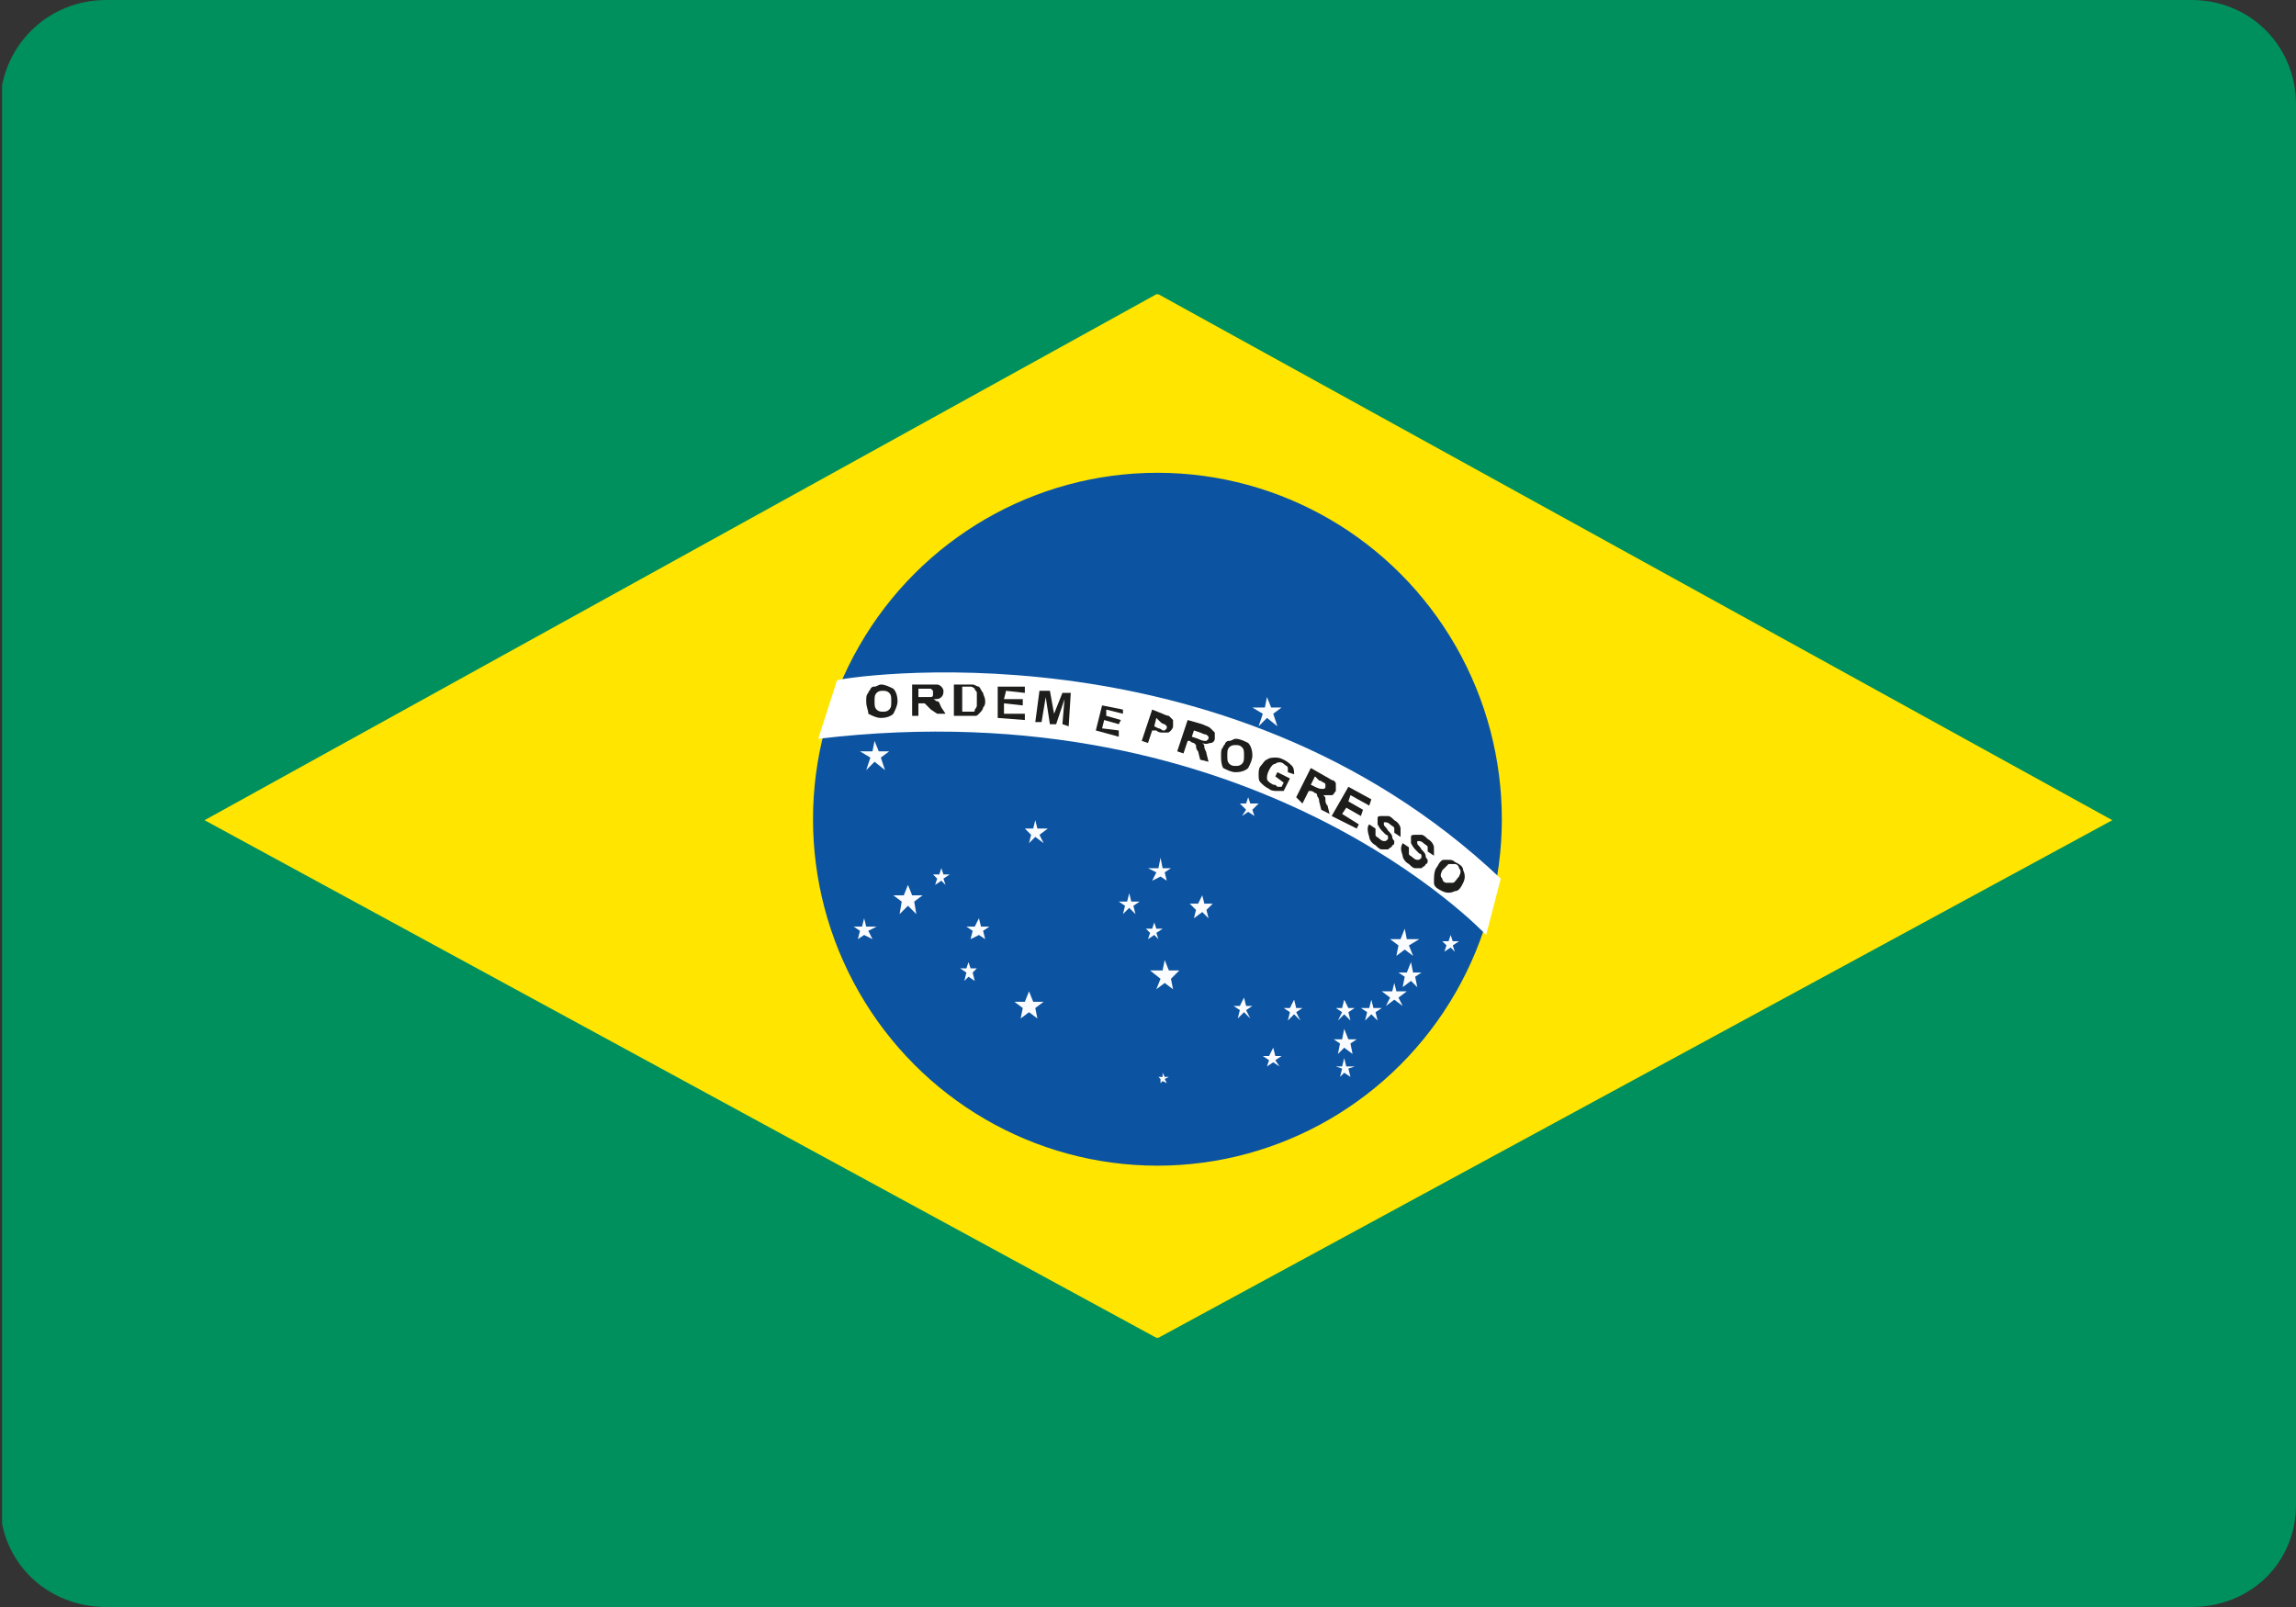 <?xml version="1.0" encoding="utf-8"?>
<!-- Generator: Adobe Illustrator 24.3.0, SVG Export Plug-In . SVG Version: 6.00 Build 0)  -->
<svg version="1.1" id="Calque_1" xmlns="http://www.w3.org/2000/svg" xmlns:xlink="http://www.w3.org/1999/xlink" x="0px" y="0px"
	 viewBox="0 0 110 77" style="enable-background:new 0 0 110 77;" xml:space="preserve">
<rect x="0" y="0" width="110" height="77" fill="#333333" stroke="none"/>
<style type="text/css">
	.st0{display:none;}
	.st1{display:inline;}
	.st2{fill:#1288CA;}
	.st3{fill:#F6EAEC;}
	.st4{fill:#D92429;}
	.st5{clip-path:url(#SVGID_2_);}
	.st6{fill:#00905D;}
	.st7{fill:#FFE500;}
	.st8{fill:#0C54A1;}
	.st9{fill:#FFFFFF;}
	.st10{fill:#FBFCFF;}
	.st11{fill:#1D1D1B;}
</style>
<g id="Calque_1_1_" class="st0">
	<g class="st1">
		<path class="st2" d="M110,71.9c0,2.8-2.3,5.1-5.1,5.1H5.1C2.3,77,0,74.7,0,71.9V5.1C0,2.3,2.3,0,5.1,0h99.8c2.8,0,5.1,2.3,5.1,5.1
			V71.9z"/>
		<path class="st3" d="M110,5.1c0-1.3-0.5-2.5-1.3-3.4L0,64.6V72c0,2.2,1.3,4,3.2,4.8L110,15V5.1z"/>
		<rect x="46" y="0" class="st3" width="19" height="77"/>
		<rect y="29" class="st3" width="110" height="19"/>
		<path class="st3" d="M110,72v-8.7L2.2,1C0.8,1.9,0,3.4,0,5.2v8.5l108,62.4C109.2,75.2,110,73.7,110,72z"/>
		<polygon class="st4" points="79.6,48 71.9,48 71,48 110,71.1 110,65.8 		"/>
		<polygon class="st4" points="0,6.4 0,11.7 31,29 40.1,29 		"/>
		<path class="st4" d="M110,8.9V5.1c0-0.5,0.1-1.1,0-1.6L65.9,29h9.2L110,8.9z"/>
		<path class="st4" d="M1.3,75.1L46.2,49H37L0,70.8v1.4C0,73.4,0.6,74.3,1.3,75.1z"/>
		<rect x="48" y="0" class="st4" width="14" height="77"/>
		<rect y="32" class="st4" width="110" height="13"/>
	</g>
</g>
<g>
	<defs>
		<path id="SVGID_1_" d="M105,0H73H37H5.1C2.2,0,0,2.3,0,5.1V72c0,2.8,2.2,5,5.1,5H37h36h32c2.8,0,5-2.1,5-4.9V5
			C110,2.2,107.8,0,105,0z"/>
	</defs>
	<clipPath id="SVGID_2_">
		<use xlink:href="#SVGID_1_"  style="overflow:visible;"/>
	</clipPath>
	<g class="st5">
		<rect x="0.1" y="-4.1" class="st6" width="110.7" height="90.8"/>
		<polygon class="st7" points="55.4,14.1 9.8,39.3 55.4,64.1 55.5,64.1 101.2,39.3 55.5,14.1 		"/>
		
			<ellipse transform="matrix(1.109678e-03 -1 1 1.109678e-03 16.09 94.61)" class="st8" cx="55.4" cy="39.3" rx="16.6" ry="16.5"/>
		<path class="st9" d="M71.9,42.1l-0.7,2.7c0,0-11.1-11.9-32-9.4l0.9-2.8C40.1,32.5,58.6,29.5,71.9,42.1z"/>
		<polygon class="st10" points="60.7,33.4 60.9,33.9 61.4,33.9 61,34.2 61.2,34.8 60.7,34.4 60.3,34.8 60.5,34.2 60,33.9 60.6,33.9 
					"/>
		<polygon class="st10" points="67.3,44.5 67.4,45 68,45 67.5,45.3 67.7,45.8 67.3,45.5 66.9,45.8 67,45.3 66.6,45 67.1,45 		"/>
		<polygon class="st10" points="55.8,46 56,46.5 56.5,46.5 56.1,46.9 56.2,47.4 55.8,47.1 55.4,47.4 55.6,46.9 55.1,46.5 55.7,46.5 
					"/>
		<polygon class="st10" points="64.4,49.3 64.6,49.8 65,49.8 64.7,50 64.8,50.5 64.4,50.2 64.1,50.5 64.2,50 63.9,49.8 64.3,49.8 		
			"/>
		<polygon class="st10" points="66.8,47.1 66.9,47.5 67.4,47.5 67,47.8 67.2,48.2 66.8,47.9 66.4,48.2 66.6,47.8 66.2,47.5 
			66.7,47.5 		"/>
		<polygon class="st10" points="67.6,46.1 67.7,46.6 68.1,46.6 67.8,46.8 67.9,47.3 67.6,47 67.2,47.3 67.3,46.8 67,46.6 67.4,46.6 
					"/>
		<polygon class="st10" points="59.8,38.2 59.9,38.5 60.3,38.5 60,38.8 60.1,39.1 59.8,38.9 59.5,39.1 59.7,38.8 59.4,38.5 
			59.7,38.5 		"/>
		<polygon class="st10" points="55.6,41.1 55.7,41.6 56.1,41.6 55.8,41.8 55.9,42.2 55.6,42 55.2,42.2 55.4,41.8 55,41.6 55.5,41.6 
					"/>
		<polygon class="st10" points="49.6,39.3 49.7,39.7 50.2,39.7 49.8,40 50,40.4 49.6,40.1 49.3,40.4 49.4,40 49.1,39.7 49.5,39.7 		
			"/>
		<polygon class="st10" points="43.5,42.4 43.7,42.9 44.2,42.9 43.8,43.2 43.9,43.8 43.5,43.4 43.1,43.8 43.2,43.2 42.8,42.9 
			43.3,42.9 		"/>
		<polygon class="st10" points="41.9,35.5 42.1,36 42.6,36 42.2,36.3 42.4,36.9 41.9,36.5 41.5,36.9 41.7,36.3 41.2,36 41.8,36 		
			"/>
		<polygon class="st10" points="49.3,47.5 49.5,48 50,48 49.6,48.3 49.7,48.8 49.3,48.5 48.9,48.8 49,48.3 48.6,48 49.1,48 		"/>
		<polygon class="st10" points="57.6,42.9 57.7,43.3 58.1,43.3 57.8,43.6 57.9,44 57.6,43.7 57.2,44 57.3,43.6 57,43.3 57.4,43.3 		
			"/>
		<polygon class="st10" points="61,50.2 61.1,50.6 61.4,50.6 61.1,50.8 61.3,51.1 61,50.9 60.7,51.1 60.8,50.8 60.5,50.6 60.8,50.6 
					"/>
		<polygon class="st10" points="62,47.9 62.1,48.3 62.4,48.3 62.1,48.5 62.3,48.9 62,48.6 61.7,48.9 61.8,48.5 61.5,48.3 61.8,48.3 
					"/>
		<polygon class="st10" points="54.1,42.8 54.2,43.2 54.6,43.2 54.3,43.4 54.4,43.8 54.1,43.5 53.8,43.8 53.9,43.4 53.6,43.2 
			54,43.2 		"/>
		<polygon class="st10" points="45.1,41.6 45.2,41.9 45.5,41.9 45.2,42.1 45.3,42.4 45.1,42.2 44.8,42.4 44.9,42.1 44.7,41.9 
			45,41.9 		"/>
		<polygon class="st10" points="64.4,47.9 64.6,48.3 64.9,48.3 64.6,48.5 64.7,48.9 64.4,48.6 64.1,48.9 64.3,48.5 64,48.3 
			64.3,48.3 		"/>
		<polygon class="st10" points="64.4,50.7 64.5,51.1 64.9,51.1 64.6,51.2 64.7,51.6 64.4,51.4 64.2,51.6 64.3,51.2 64,51.1 
			64.3,51.1 		"/>
		<polygon class="st10" points="46.9,44 47,44.4 47.4,44.4 47.1,44.6 47.2,45 46.9,44.8 46.5,45 46.6,44.6 46.3,44.4 46.7,44.4 		
			"/>
		<polygon class="st10" points="41.4,44 41.5,44.4 42,44.4 41.6,44.6 41.8,45 41.4,44.8 41.1,45 41.2,44.6 40.9,44.4 41.3,44.4 		
			"/>
		<polygon class="st10" points="55.3,44.2 55.4,44.5 55.7,44.5 55.4,44.7 55.5,45 55.3,44.8 55,45 55.1,44.7 54.9,44.5 55.2,44.5 		
			"/>
		<polygon class="st10" points="46.4,46.1 46.5,46.4 46.8,46.4 46.6,46.6 46.7,47 46.4,46.8 46.2,47 46.3,46.6 46,46.4 46.3,46.4 		
			"/>
		<polygon class="st10" points="69.5,44.8 69.6,45.1 69.9,45.1 69.6,45.3 69.7,45.6 69.5,45.4 69.2,45.6 69.3,45.3 69.1,45.1 
			69.4,45.1 		"/>
		<polygon class="st10" points="65.7,47.9 65.8,48.3 66.2,48.3 65.9,48.5 66,48.9 65.7,48.6 65.4,48.9 65.5,48.5 65.2,48.3 
			65.6,48.3 		"/>
		<polygon class="st10" points="59.6,47.8 59.7,48.2 60,48.2 59.7,48.4 59.9,48.8 59.6,48.5 59.3,48.8 59.4,48.4 59.1,48.2 
			59.4,48.2 		"/>
		<polygon class="st10" points="55.7,51.4 55.8,51.6 56,51.6 55.8,51.7 55.9,51.9 55.7,51.8 55.6,51.9 55.6,51.7 55.5,51.6 
			55.7,51.6 		"/>
		<path class="st11" d="M41.9,33.6c0,0.2,0,0.3,0.1,0.4c0.1,0.1,0.2,0.1,0.3,0.1c0.1,0,0.2,0,0.3-0.1c0.1-0.1,0.1-0.2,0.1-0.4
			c0-0.2,0-0.3-0.1-0.4c-0.1-0.1-0.2-0.1-0.3-0.1c-0.1,0-0.2,0-0.3,0.1C41.9,33.3,41.9,33.4,41.9,33.6z M41.5,33.6
			c0-0.2,0-0.3,0.1-0.4c0-0.1,0.1-0.1,0.1-0.2c0.1-0.1,0.1-0.1,0.2-0.1c0.1,0,0.2-0.1,0.3-0.1c0.2,0,0.4,0.1,0.6,0.2
			c0.1,0.1,0.2,0.3,0.2,0.6c0,0.2-0.1,0.4-0.2,0.6c-0.1,0.1-0.3,0.2-0.6,0.2c-0.2,0-0.4-0.1-0.6-0.2C41.6,34,41.5,33.9,41.5,33.6z"
			/>
		<path class="st11" d="M58.8,36.2c0,0.2,0,0.3,0.1,0.4c0.1,0.1,0.2,0.1,0.3,0.1c0.1,0,0.2,0,0.3-0.1c0.1-0.1,0.1-0.2,0.1-0.4
			c0-0.2,0-0.3-0.1-0.4c-0.1-0.1-0.2-0.1-0.3-0.1c-0.1,0-0.2,0-0.3,0.1C58.8,35.9,58.8,36,58.8,36.2z M58.5,36.2
			c0-0.2,0-0.3,0.1-0.4c0-0.1,0.1-0.1,0.1-0.2c0.1-0.1,0.1-0.1,0.2-0.1c0.1,0,0.2-0.1,0.3-0.1c0.2,0,0.4,0.1,0.6,0.2
			c0.1,0.1,0.2,0.3,0.2,0.6c0,0.2-0.1,0.4-0.2,0.6c-0.1,0.1-0.3,0.2-0.6,0.2c-0.2,0-0.4-0.1-0.6-0.2C58.5,36.6,58.5,36.4,58.5,36.2z
			"/>
		<path class="st11" d="M44,33.4h0.3c0.2,0,0.3,0,0.3,0c0,0,0.1,0,0.1-0.1c0,0,0-0.1,0-0.1c0-0.1,0-0.1,0-0.1c0,0-0.1-0.1-0.1-0.1
			c0,0-0.1,0-0.3,0H44V33.4z M43.7,34.3v-1.5h0.8c0.2,0,0.3,0,0.4,0c0.1,0,0.2,0.1,0.2,0.1c0.1,0.1,0.1,0.2,0.1,0.2
			c0,0.1,0,0.2-0.1,0.3c-0.1,0.1-0.2,0.1-0.4,0.1c0.1,0,0.1,0.1,0.2,0.1c0.1,0,0.1,0.1,0.2,0.3l0.2,0.3h-0.4L44.6,34
			c-0.1-0.1-0.2-0.2-0.2-0.2c0,0-0.1-0.1-0.1-0.1c0,0-0.1,0-0.2,0H44v0.6H43.7z"/>
		<path class="st11" d="M57.1,35.3l0.3,0.1c0.2,0.1,0.3,0.1,0.3,0.1c0,0,0.1,0,0.1,0c0,0,0.1-0.1,0.1-0.1c0,0,0-0.1,0-0.1
			c0,0-0.1-0.1-0.1-0.1c0,0-0.1,0-0.3-0.1l-0.3-0.1L57.1,35.3z M56.4,36l0.5-1.5l0.7,0.2c0.2,0.1,0.3,0.1,0.4,0.2
			c0.1,0.1,0.1,0.1,0.2,0.2c0,0.1,0,0.2,0,0.3c0,0.1-0.1,0.2-0.2,0.2c-0.1,0-0.2,0.1-0.4,0c0.1,0.1,0.1,0.1,0.1,0.2
			c0,0.1,0.1,0.2,0.1,0.3l0.1,0.4l-0.4-0.1L57.4,36c-0.1-0.1-0.1-0.2-0.1-0.3c0,0-0.1-0.1-0.1-0.1c0,0-0.1,0-0.2-0.1l-0.1,0
			l-0.2,0.6L56.4,36z"/>
		<path class="st11" d="M62.8,37.6l0.2,0.1c0.2,0.1,0.3,0.1,0.3,0.1c0,0,0.1,0,0.1,0c0,0,0.1,0,0.1-0.1c0,0,0-0.1,0-0.1
			c0,0,0-0.1-0.1-0.1c0,0-0.1-0.1-0.2-0.1L63,37.2L62.8,37.6z M62.1,38.2l0.7-1.4l0.7,0.4c0.2,0.1,0.3,0.2,0.4,0.2
			c0.1,0.1,0.1,0.1,0.1,0.2c0,0.1,0,0.2,0,0.3c-0.1,0.1-0.1,0.2-0.2,0.2c-0.1,0-0.2,0-0.4,0c0.1,0.1,0.1,0.1,0.1,0.2
			c0,0.1,0,0.2,0.1,0.3l0.1,0.4l-0.4-0.2l-0.1-0.4c0-0.2-0.1-0.2-0.1-0.3c0,0,0-0.1-0.1-0.1c0,0-0.1-0.1-0.2-0.1l-0.1,0l-0.3,0.6
			L62.1,38.2z"/>
		<path class="st11" d="M46.1,33.1v1h0.3c0.1,0,0.2,0,0.2,0c0.1,0,0.1,0,0.1-0.1c0,0,0.1-0.1,0.1-0.2c0-0.1,0-0.2,0-0.3
			c0-0.1,0-0.2,0-0.3c0-0.1-0.1-0.1-0.1-0.2c0,0-0.1-0.1-0.2-0.1c0,0-0.1,0-0.3,0H46.1z M45.7,32.8h0.6c0.1,0,0.3,0,0.3,0
			c0.1,0,0.2,0.1,0.3,0.1c0.1,0.1,0.1,0.2,0.2,0.3c0,0.1,0.1,0.2,0.1,0.4c0,0.1,0,0.2-0.1,0.3c0,0.1-0.1,0.2-0.2,0.3
			c-0.1,0.1-0.1,0.1-0.2,0.1c-0.1,0-0.2,0-0.3,0h-0.7V32.8z"/>
		<polygon class="st11" points="47.8,34.4 47.8,32.9 49.1,32.9 49.1,33.2 48.2,33.1 48.1,33.5 49,33.5 49,33.8 48.1,33.7 48.1,34.2 
			49.1,34.2 49.1,34.5 		"/>
		<polygon class="st11" points="63.8,39.1 64.6,37.7 65.7,38.3 65.6,38.6 64.7,38.1 64.6,38.4 65.3,38.8 65.2,39.1 64.5,38.7 
			64.3,39 65.1,39.5 65,39.7 		"/>
		<polygon class="st11" points="52.5,35 52.8,33.8 53.8,34 53.8,34.2 53,34 53,34.3 53.7,34.5 53.6,34.7 52.9,34.5 52.8,34.9 
			53.6,35 53.6,35.3 		"/>
		<polygon class="st11" points="49.6,34.6 49.8,33.1 50.3,33.1 50.5,34.2 50.9,33.2 51.3,33.2 51.2,34.8 50.9,34.7 51,33.5 
			50.6,34.7 50.3,34.7 50.1,33.4 49.9,34.6 		"/>
		<path class="st11" d="M69.1,41.7c-0.1,0.2-0.1,0.3,0,0.4c0,0.1,0.1,0.2,0.2,0.2c0.1,0,0.2,0,0.3,0c0.1,0,0.2-0.2,0.3-0.3
			c0.1-0.2,0.1-0.3,0-0.4c0-0.1-0.1-0.2-0.2-0.2c-0.1,0-0.2,0-0.3,0C69.3,41.5,69.2,41.6,69.1,41.7z M68.8,41.6
			c0.1-0.1,0.1-0.2,0.2-0.3c0.1-0.1,0.1-0.1,0.2-0.1c0.1,0,0.2,0,0.2,0c0.1,0,0.2,0,0.3,0.1c0.2,0.1,0.4,0.2,0.4,0.4
			c0.1,0.2,0.1,0.4,0,0.6c-0.1,0.2-0.2,0.4-0.4,0.4c-0.2,0.1-0.4,0.1-0.6,0c-0.2-0.1-0.4-0.2-0.4-0.4C68.7,42,68.7,41.8,68.8,41.6z"
			/>
		<path class="st11" d="M67.2,40.4l0.3,0.2c0,0.1,0,0.2,0,0.3c0,0.1,0.1,0.1,0.2,0.2c0.1,0.1,0.2,0.1,0.2,0.1c0.1,0,0.1,0,0.2-0.1
			c0,0,0-0.1,0-0.1c0,0,0-0.1-0.1-0.1c0,0-0.1-0.1-0.2-0.2c-0.1-0.1-0.2-0.3-0.2-0.3c0-0.1,0-0.2,0-0.3c0-0.1,0.1-0.1,0.2-0.1
			c0.1,0,0.2,0,0.3,0c0.1,0,0.2,0.1,0.3,0.2c0.2,0.1,0.3,0.3,0.3,0.4c0,0.1,0,0.3,0,0.4l-0.3-0.2c0-0.1,0-0.1,0-0.2
			c0-0.1-0.1-0.1-0.2-0.2c-0.1-0.1-0.2-0.1-0.2-0.1c0,0-0.1,0-0.1,0c0,0,0,0.1,0,0.1c0,0.1,0.1,0.1,0.2,0.3c0.1,0.1,0.2,0.2,0.2,0.3
			c0,0.1,0.1,0.2,0.1,0.2c0,0.1,0,0.2-0.1,0.2c0,0.1-0.1,0.1-0.2,0.2c-0.1,0-0.2,0-0.3,0c-0.1,0-0.2-0.1-0.3-0.2
			c-0.2-0.1-0.3-0.3-0.3-0.4C67.1,40.7,67.1,40.6,67.2,40.4z"/>
		<path class="st11" d="M65.6,39.5l0.3,0.2c0,0.1,0,0.2,0,0.3c0,0.1,0.1,0.1,0.2,0.2c0.1,0.1,0.2,0.1,0.2,0.1c0.1,0,0.1,0,0.2-0.1
			c0,0,0-0.1,0-0.1c0,0,0-0.1-0.1-0.1c0,0-0.1-0.1-0.2-0.2c-0.1-0.1-0.2-0.3-0.2-0.3c0-0.1,0-0.2,0-0.3c0-0.1,0.1-0.1,0.2-0.1
			c0.1,0,0.2,0,0.3,0c0.1,0,0.2,0.1,0.3,0.2c0.2,0.1,0.3,0.3,0.3,0.4c0,0.1,0,0.3,0,0.4l-0.3-0.2c0-0.1,0-0.1,0-0.2
			c0-0.1-0.1-0.1-0.2-0.2c-0.1-0.1-0.2-0.1-0.2-0.1c0,0-0.1,0-0.1,0c0,0,0,0.1,0,0.1c0,0.1,0.1,0.1,0.2,0.3c0.1,0.1,0.2,0.2,0.2,0.3
			c0,0.1,0.1,0.2,0.1,0.2c0,0.1,0,0.2-0.1,0.2c0,0.1-0.1,0.1-0.2,0.2c-0.1,0-0.2,0-0.3,0c-0.1,0-0.2-0.1-0.3-0.2
			c-0.2-0.1-0.3-0.3-0.3-0.4C65.5,39.8,65.5,39.6,65.6,39.5z"/>
		<path class="st11" d="M61.1,37.2l0.1-0.2l0.6,0.3l-0.3,0.6c-0.1,0-0.2,0-0.3,0c-0.1,0-0.3,0-0.4-0.1c-0.2-0.1-0.3-0.2-0.4-0.3
			c-0.1-0.1-0.1-0.2-0.1-0.4c0-0.1,0-0.3,0.1-0.4c0.1-0.1,0.2-0.3,0.3-0.3c0.1-0.1,0.3-0.1,0.4-0.1c0.1,0,0.2,0,0.4,0.1
			c0.2,0.1,0.3,0.2,0.4,0.3c0.1,0.1,0.1,0.3,0.1,0.4l-0.3-0.1c0-0.1,0-0.1,0-0.2c0-0.1-0.1-0.1-0.2-0.2c-0.1-0.1-0.3-0.1-0.4,0
			c-0.1,0-0.2,0.1-0.3,0.3c-0.1,0.2-0.1,0.3-0.1,0.4c0,0.1,0.1,0.2,0.3,0.3c0.1,0,0.1,0,0.2,0.1c0.1,0,0.1,0,0.2,0l0.1-0.2
			L61.1,37.2z"/>
		<path class="st11" d="M55.4,34.4l-0.1,0.4l0.2,0.1c0.1,0,0.2,0.1,0.2,0.1c0,0,0.1,0,0.1,0c0,0,0.1-0.1,0.1-0.1c0-0.1,0-0.1,0-0.1
			c0,0-0.1-0.1-0.1-0.1c0,0-0.1,0-0.2-0.1L55.4,34.4z M54.7,35.5l0.5-1.5l0.5,0.2c0.2,0.1,0.3,0.1,0.3,0.1c0.1,0.1,0.1,0.1,0.2,0.2
			c0,0.1,0,0.2,0,0.3c0,0.1-0.1,0.2-0.1,0.2c-0.1,0.1-0.1,0.1-0.2,0.1c-0.1,0-0.1,0-0.2,0c-0.1,0-0.2,0-0.3-0.1L55.2,35L55,35.6
			L54.7,35.5z"/>
	</g>
</g>
</svg>
